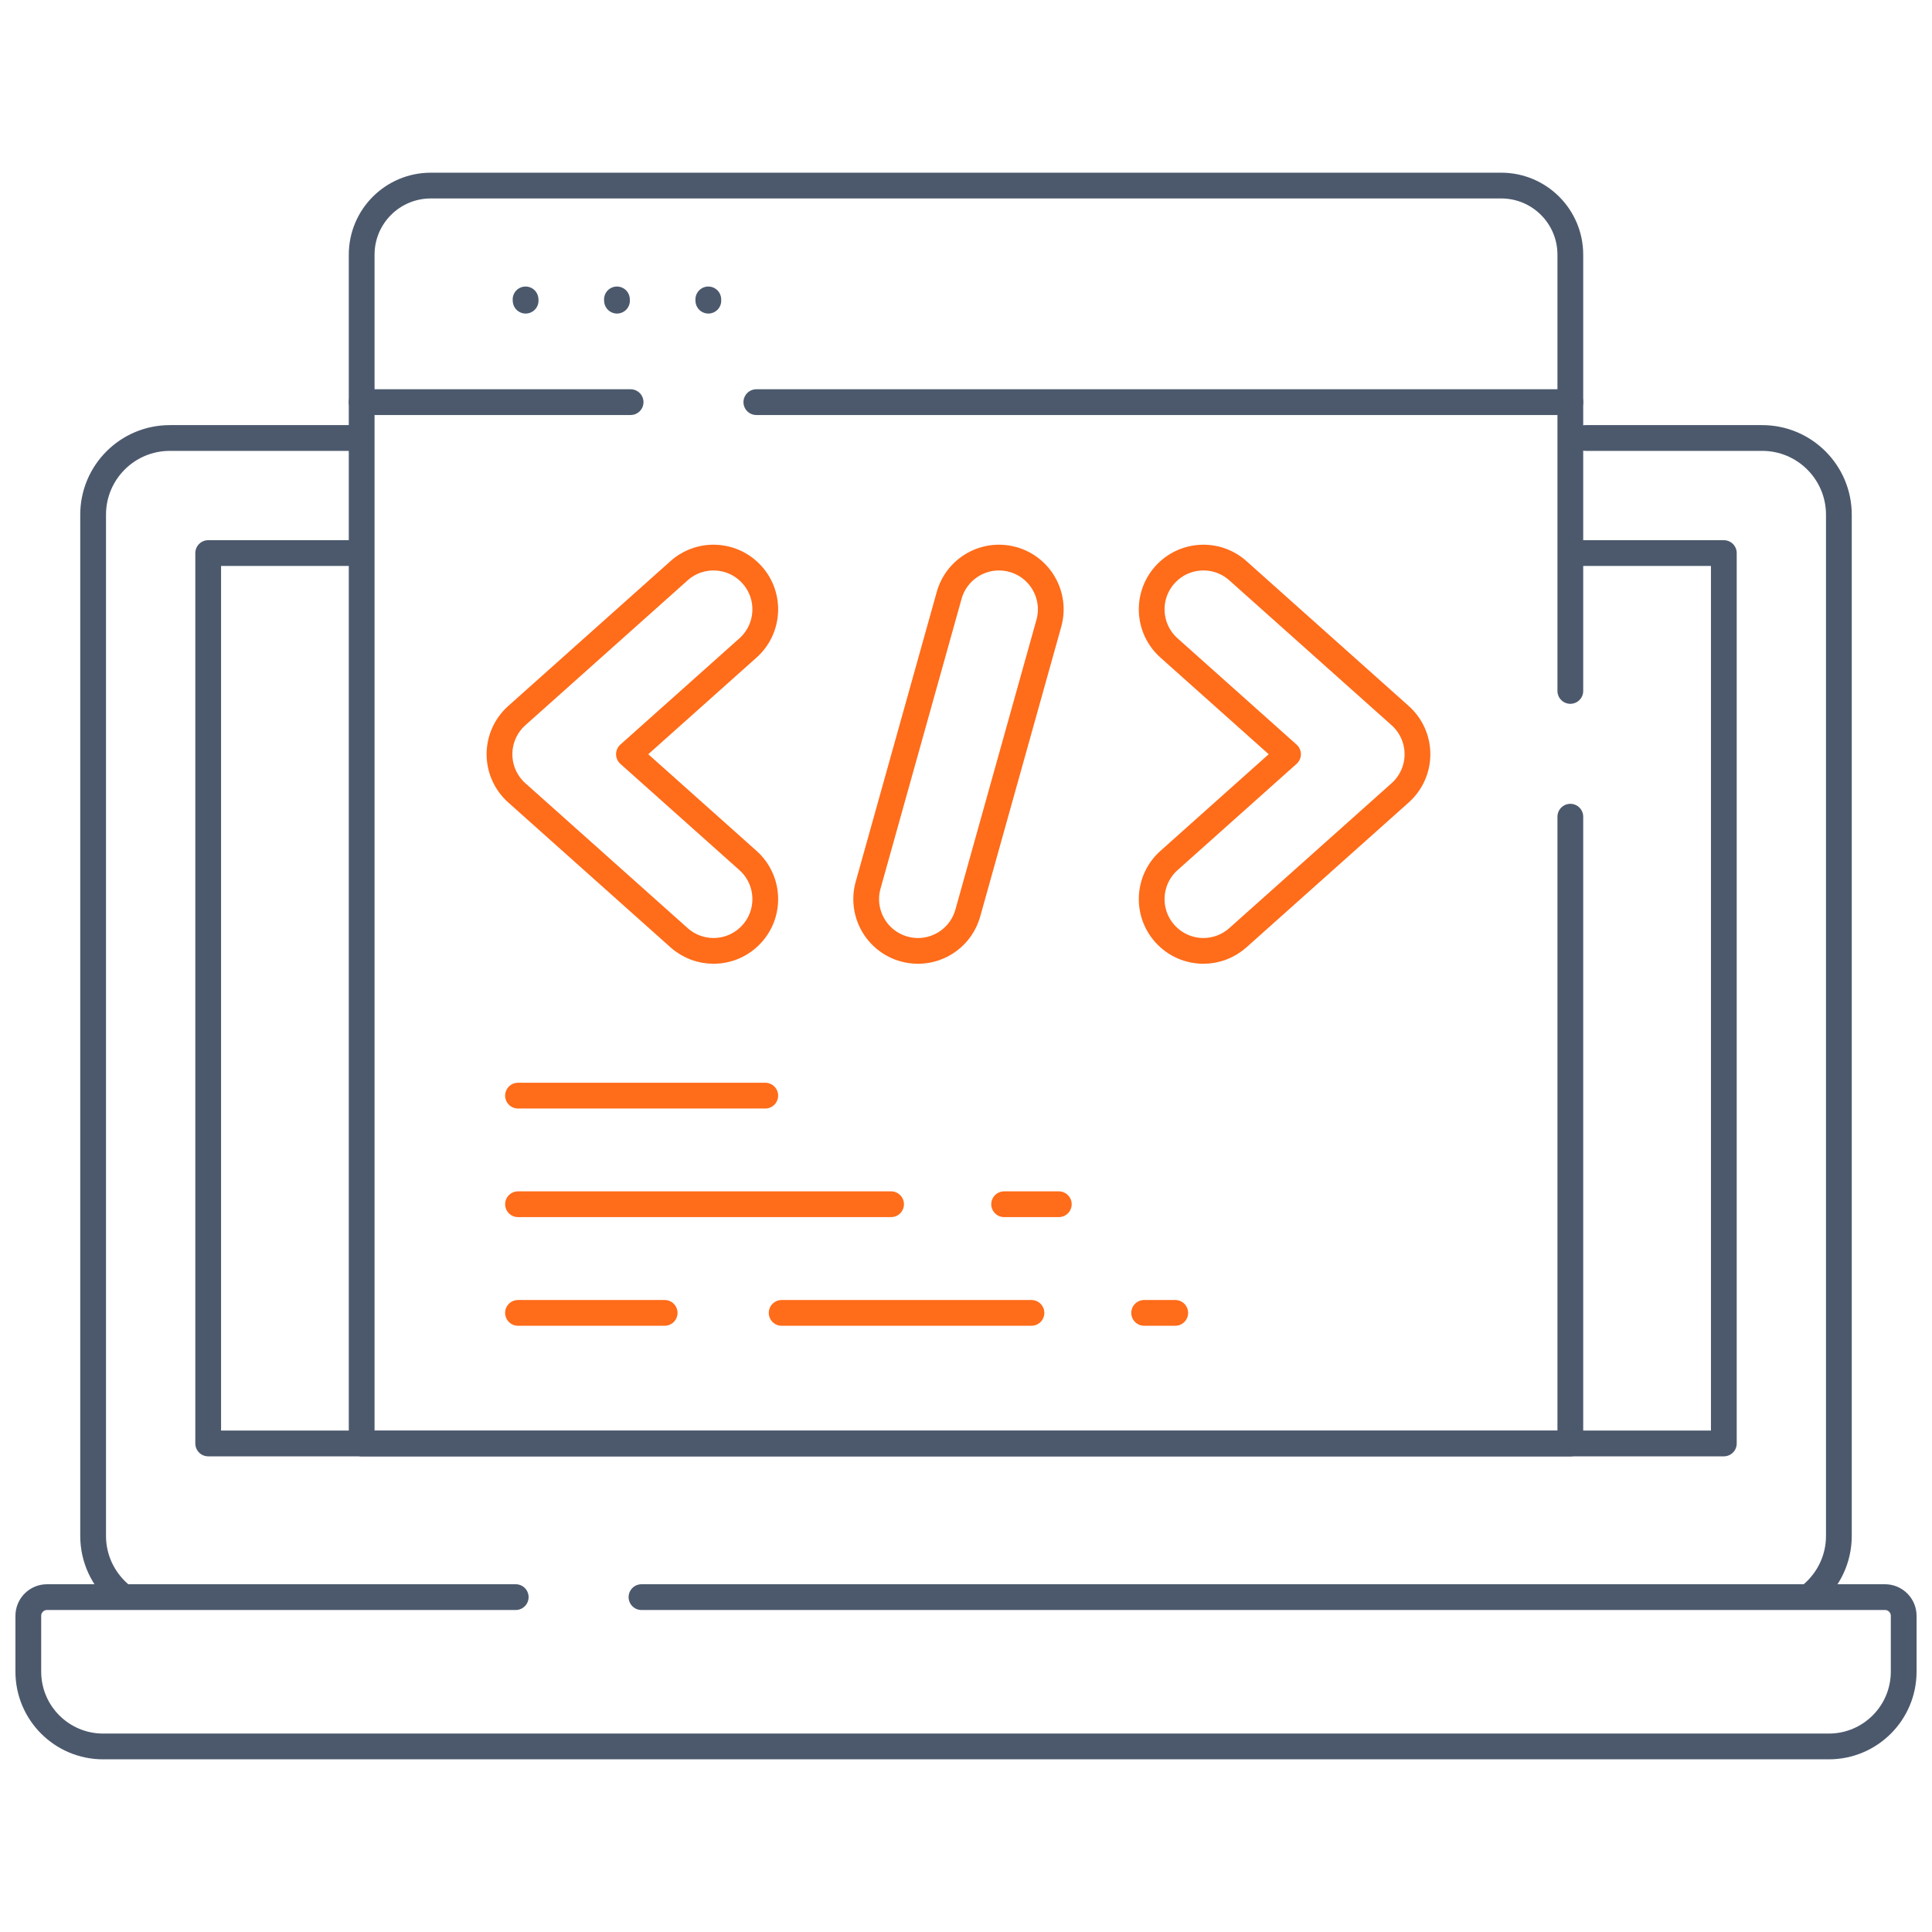 <svg width="75" height="75" viewBox="0 0 75 75" fill="none" xmlns="http://www.w3.org/2000/svg">
<g clip-path="url(#clip0_11083_2008)">
<g clip-path="url(#clip1_11083_2008)">
<path d="M61.216 21.47H66.919V56.035H8.082V21.47H13.696" stroke="#4C596D" stroke-miterlimit="10" stroke-linecap="round" stroke-linejoin="round"/>
<mask id="mask0_11083_2008" style="mask-type:luminance" maskUnits="userSpaceOnUse" x="0" y="0" width="75" height="76">
<path d="M0 0.002H75V75.002H0V0.002Z" fill="white"/>
</mask>
<g mask="url(#mask0_11083_2008)">
<path d="M13.743 17.003H6.593C4.948 17.003 3.615 18.337 3.615 19.981V59.623C3.615 60.515 4.009 61.313 4.631 61.859" stroke="#4C596D" stroke-miterlimit="10" stroke-linecap="round" stroke-linejoin="round"/>
<path d="M70.369 61.859C70.991 61.313 71.385 60.515 71.385 59.623V19.981C71.385 18.337 70.052 17.003 68.407 17.003H61.546" stroke="#4C596D" stroke-miterlimit="10" stroke-linecap="round" stroke-linejoin="round"/>
<path d="M20.02 62H1.825C1.424 62 1.099 62.325 1.099 62.727V64.891C1.099 66.496 2.4 67.797 4.005 67.797H70.995C72.6 67.797 73.901 66.496 73.901 64.891V62.727C73.901 62.325 73.576 62 73.175 62H24.902" stroke="#4C596D" stroke-miterlimit="10" stroke-linecap="round" stroke-linejoin="round"/>
<path d="M60.96 15.611H29.361" stroke="#4C596D" stroke-miterlimit="10" stroke-linecap="round" stroke-linejoin="round"/>
<path d="M24.48 15.611H14.04" stroke="#4C596D" stroke-miterlimit="10" stroke-linecap="round" stroke-linejoin="round"/>
<path d="M60.96 26.822V9.887C60.96 8.405 59.759 7.204 58.277 7.204H16.723C15.242 7.204 14.04 8.405 14.04 9.887V56.036H60.96V31.704" stroke="#4C596D" stroke-miterlimit="10" stroke-linecap="round" stroke-linejoin="round"/>
<path d="M20.405 11.672L20.402 11.623" stroke="#4C596D" stroke-miterlimit="10" stroke-linecap="round" stroke-linejoin="round"/>
<path d="M23.952 11.672L23.949 11.623" stroke="#4C596D" stroke-miterlimit="10" stroke-linecap="round" stroke-linejoin="round"/>
<path d="M27.498 11.672L27.496 11.623" stroke="#4C596D" stroke-miterlimit="10" stroke-linecap="round" stroke-linejoin="round"/>
<path d="M27.698 36.913C27.222 36.913 26.744 36.744 26.361 36.402L20.061 30.777C19.634 30.396 19.39 29.851 19.39 29.279C19.39 28.707 19.634 28.162 20.061 27.781L26.361 22.156C27.189 21.417 28.458 21.489 29.197 22.317C29.936 23.144 29.864 24.414 29.037 25.153L24.415 29.279L29.037 33.405C29.864 34.144 29.936 35.414 29.197 36.242C28.8 36.686 28.25 36.913 27.698 36.913Z" stroke="#FF6C1A" stroke-miterlimit="10" stroke-linecap="round" stroke-linejoin="round"/>
<path d="M46.718 36.913C46.166 36.913 45.616 36.686 45.219 36.242C44.48 35.414 44.552 34.144 45.38 33.405L50.001 29.279L45.38 25.153C44.552 24.414 44.48 23.144 45.219 22.317C45.958 21.489 47.228 21.417 48.055 22.156L54.355 27.781C54.782 28.162 55.026 28.707 55.026 29.279C55.026 29.851 54.782 30.396 54.355 30.777L48.055 36.402C47.672 36.744 47.194 36.913 46.718 36.913Z" stroke="#FF6C1A" stroke-miterlimit="10" stroke-linecap="round" stroke-linejoin="round"/>
<path d="M35.636 36.914C35.457 36.914 35.275 36.889 35.094 36.839C34.026 36.54 33.402 35.432 33.7 34.363L36.846 23.114C37.145 22.045 38.254 21.421 39.322 21.72C40.391 22.019 41.014 23.127 40.716 24.196L37.57 35.445C37.322 36.333 36.515 36.914 35.636 36.914Z" stroke="#FF6C1A" stroke-miterlimit="10" stroke-linecap="round" stroke-linejoin="round"/>
<path d="M20.109 42.532H29.707" stroke="#FF6C1A" stroke-miterlimit="10" stroke-linecap="round" stroke-linejoin="round"/>
<path d="M20.109 46.748H34.591" stroke="#FF6C1A" stroke-miterlimit="10" stroke-linecap="round" stroke-linejoin="round"/>
<path d="M20.109 50.966H25.802" stroke="#FF6C1A" stroke-miterlimit="10" stroke-linecap="round" stroke-linejoin="round"/>
<path d="M38.98 46.748H41.103" stroke="#FF6C1A" stroke-miterlimit="10" stroke-linecap="round" stroke-linejoin="round"/>
<path d="M30.344 50.966H40.041" stroke="#FF6C1A" stroke-miterlimit="10" stroke-linecap="round" stroke-linejoin="round"/>
<path d="M44.416 50.966H45.623" stroke="#FF6C1A" stroke-miterlimit="10" stroke-linecap="round" stroke-linejoin="round"/>
</g>
</g>
</g>
<defs>
<clipPath id="clip0_11083_2008">
<rect width="75" height="75" fill="white"/>
</clipPath>
<clipPath id="clip1_11083_2008">
<rect width="75" height="75" fill="white"/>
</clipPath>
</defs>
</svg>
